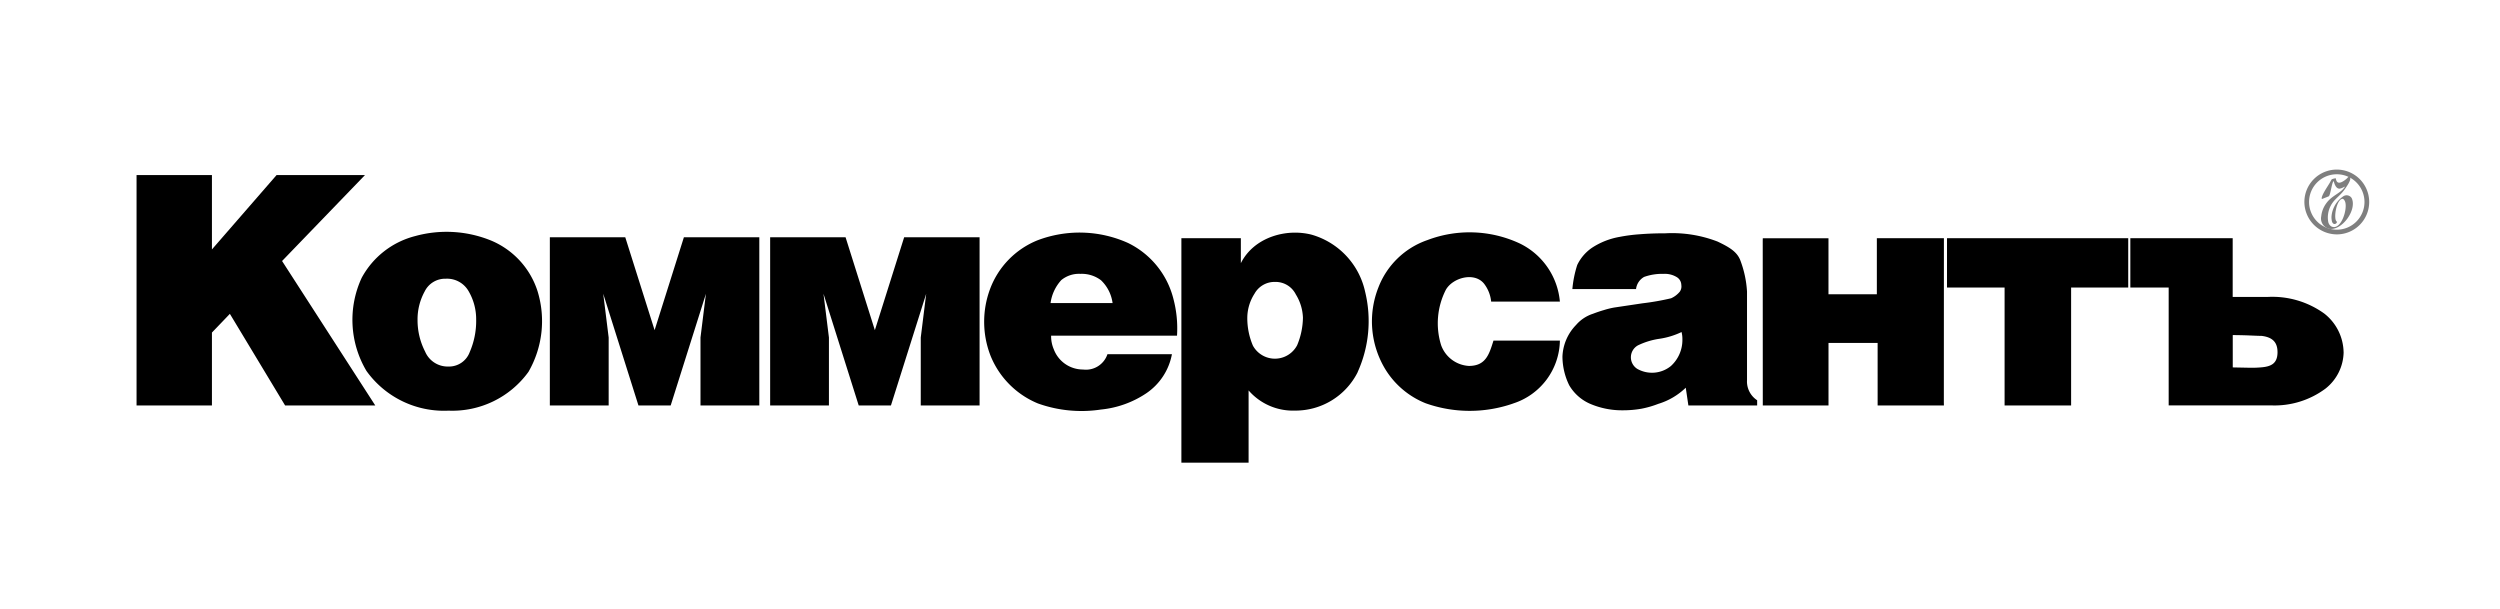 <svg id="logo1" xmlns="http://www.w3.org/2000/svg" width="238" height="58" viewBox="0 0 238 58">
  <rect id="Rectangle_149" data-name="Rectangle 149" width="238" height="58" fill="none"/>
  <g id="Logo_Kommersant" transform="translate(13 16.145)">
    <g id="g3008" transform="translate(206.377)">
      <path id="_157374752" d="M142.471,3.829a2.638,2.638,0,1,0-2.638,2.637A2.638,2.638,0,0,0,142.471,3.829Zm-5.722,0a3.085,3.085,0,1,1,3.085,3.084,3.1,3.1,0,0,1-3.085-3.084Z" transform="translate(-136.749 -0.744)" fill="#7f7f7f"/>
      <path id="_157374224" d="M139.2,1.336c.081.756.689.326.952.115.1-.076.213-.216.277-.255a.093.093,0,0,1,.128.044.474.474,0,0,1-.012.312,2.107,2.107,0,0,1-.206.41,6.655,6.655,0,0,1-.442.633c-.267.334-.606.6-.886.925a2.4,2.4,0,0,0-.54,1.926.686.686,0,0,0,.272.466c.947.525,1.641-1.727,1.32-2.392-.044-.086-.132-.241-.25-.218-.594.11-.869,2.039-.5,2.179-.018.228-.38.368-.486-.054a1.749,1.749,0,0,1-.037-.454,2.578,2.578,0,0,1,1.121-1.911.566.566,0,0,1,.8.172c.528,1.092-.9,3.109-2.132,2.925a1.013,1.013,0,0,1-.766-1.2,2.522,2.522,0,0,1,.481-1.234c.52-.731,1.34-.945,1.737-1.519a.151.151,0,0,0,.018-.034c.006-.018-.015-.039-.042-.018a1.15,1.15,0,0,1-.432.177c-.321.037-.5-.4-.55-.645-.012-.054-.015-.1-.066-.027-.157.2-.277,1.342-.437,1.406l-.623.248s-.027.013-.037-.025c-.071-.265.572-1.185.751-1.494.024-.039.172-.326.2-.348a1.086,1.086,0,0,1,.39-.1Z" transform="translate(-136.208 -0.518)" fill="#7f7f7f" fill-rule="evenodd"/>
    </g>
    <path id="_158452176" d="M23.006,23.02H14.423L9.166,14.3,7.458,16.081V23.02H.282V1.091H7.458V8.168L13.61,1.091h8.416L14.135,9.27,23.006,23.02Zm9.607-8.136a5.289,5.289,0,0,0-.706-2.717,2.361,2.361,0,0,0-2.191-1.211,2.169,2.169,0,0,0-2.007,1.216,5.515,5.515,0,0,0-.676,2.712,6.531,6.531,0,0,0,.722,3.014,2.332,2.332,0,0,0,2.2,1.418A2.1,2.1,0,0,0,32,17.94a7.425,7.425,0,0,0,.614-3.055Zm4.977,4.941a8.94,8.94,0,0,1-7.607,3.691,9.072,9.072,0,0,1-7.814-3.781,9.518,9.518,0,0,1-.453-8.867A8.057,8.057,0,0,1,26.793,6.9a11.231,11.231,0,0,1,7.247.425,7.8,7.8,0,0,1,4.422,4.836,9.677,9.677,0,0,1-.873,7.667ZM93.2,13.276a3.673,3.673,0,0,0-1.1-2.172,3.033,3.033,0,0,0-1.956-.611,2.657,2.657,0,0,0-1.826.593,4.04,4.04,0,0,0-1.023,2.19H93.2Zm6.138,3.1H87.349a3.148,3.148,0,0,0,.254,1.3A2.97,2.97,0,0,0,90.389,19.6a2.159,2.159,0,0,0,2.323-1.461H98.85a5.762,5.762,0,0,1-2.44,3.723A9.386,9.386,0,0,1,92.1,23.409a12.305,12.305,0,0,1-6.008-.579,8.256,8.256,0,0,1-4.521-4.568,8.927,8.927,0,0,1-.035-6.326A8.023,8.023,0,0,1,86.05,7.3a11.253,11.253,0,0,1,8.618.252,8.11,8.11,0,0,1,4.317,5.3,10.969,10.969,0,0,1,.349,3.52Zm17.192,3.483a6.629,6.629,0,0,1-5.982,3.652,5.594,5.594,0,0,1-4.4-1.92v6.876H99.75V7.1h5.661V9.478c1.228-2.447,4.267-3.336,6.72-2.719a7.26,7.26,0,0,1,5.111,5.438,11.772,11.772,0,0,1-.717,7.66Zm-5.208-5.2a4.5,4.5,0,0,0-.677-2.207,2.15,2.15,0,0,0-1.966-1.191,2.179,2.179,0,0,0-1.966,1.119,4.284,4.284,0,0,0-.688,2.279,6.665,6.665,0,0,0,.535,2.671,2.389,2.389,0,0,0,4.212-.046,7.041,7.041,0,0,0,.55-2.625Zm20.009,8.177a12.548,12.548,0,0,1-8.335-.026,7.988,7.988,0,0,1-3.81-3.2,8.79,8.79,0,0,1-.68-7.823,7.676,7.676,0,0,1,4.67-4.511,11.3,11.3,0,0,1,8.77.316,6.82,6.82,0,0,1,3.837,5.541h-6.543a3.332,3.332,0,0,0-.66-1.684c-.916-1.173-2.991-.6-3.652.558a7.012,7.012,0,0,0-.45,5.279,2.99,2.99,0,0,0,2.638,1.972c1.6,0,1.928-1.075,2.345-2.411h6.323a6.4,6.4,0,0,1-4.453,5.986Zm16.115-6.079a2.691,2.691,0,0,0-.08-.725,7.335,7.335,0,0,1-2.055.635,7,7,0,0,0-2.1.635,1.3,1.3,0,0,0-.064,2.234,2.848,2.848,0,0,0,3.2-.265,3.349,3.349,0,0,0,1.1-2.514Zm7.114,6.262h-6.545l-.249-1.687a6.467,6.467,0,0,1-2.62,1.539,9.084,9.084,0,0,1-1.616.464,10.141,10.141,0,0,1-1.75.148,7.689,7.689,0,0,1-3.028-.581,4.274,4.274,0,0,1-2.084-1.809,6.278,6.278,0,0,1-.641-2.732,4.56,4.56,0,0,1,1.3-3.005,3.562,3.562,0,0,1,1.6-1.062c.358-.137.712-.257,1.059-.357a7.933,7.933,0,0,1,.98-.24l2.68-.4a24.063,24.063,0,0,0,2.724-.479,2.28,2.28,0,0,0,.826-.626.857.857,0,0,0,.148-.637.892.892,0,0,0-.438-.754,2.179,2.179,0,0,0-1.253-.306,5.078,5.078,0,0,0-1.854.291,1.533,1.533,0,0,0-.766,1.157h-6.062a10.532,10.532,0,0,1,.463-2.293,4.151,4.151,0,0,1,1.4-1.636,6.985,6.985,0,0,1,2.631-1.04,15.743,15.743,0,0,1,1.915-.25c.736-.059,1.551-.092,2.456-.092a12.026,12.026,0,0,1,4.953.785c1.1.522,1.814.943,2.148,1.727a10,10,0,0,1,.661,3.038V20.6a2.141,2.141,0,0,0,.965,1.927v.494Zm17.785,0h-6.313V17.068h-4.676V23.02H155.1l-.006-15.677.006-.24h6.253v5.333h4.605V7.1h6.384l-.006,15.631.006.285Zm17.543-11.226h-5.436V23.02h-6.333V11.795h-5.482V7.1h17.252v4.691Zm20.507,6.132a4.5,4.5,0,0,1-1.736,3.5,8.116,8.116,0,0,1-5.142,1.591H193.74V11.795h-3.65V7.1h9.744V12.69h3.333a8.453,8.453,0,0,1,5.384,1.582,4.765,4.765,0,0,1,1.84,3.655Zm-6.294.016c0-1.006-.557-1.427-1.513-1.542-.194,0-.579-.016-1.148-.041s-1.332-.036-1.6-.036V19.4l1.583.031c.432.009.787-.009,1.062-.031.972-.072,1.617-.336,1.617-1.456ZM51.131,23.02H48.062L44.709,12.387l.518,4.168V23.02h-5.6V7.012h7.181L49.6,15.854l2.788-8.843h7.181V23.02h-5.6V16.555l.518-4.168L51.131,23.02Zm20.968,0H69.031L65.678,12.387l.518,4.168V23.02H60.6V7.012h7.181l2.788,8.843,2.788-8.843h7.181V23.02h-5.6V16.555l.518-4.168L72.1,23.02Z" transform="translate(-0.282 -0.567)"/>
  </g>
</svg>
